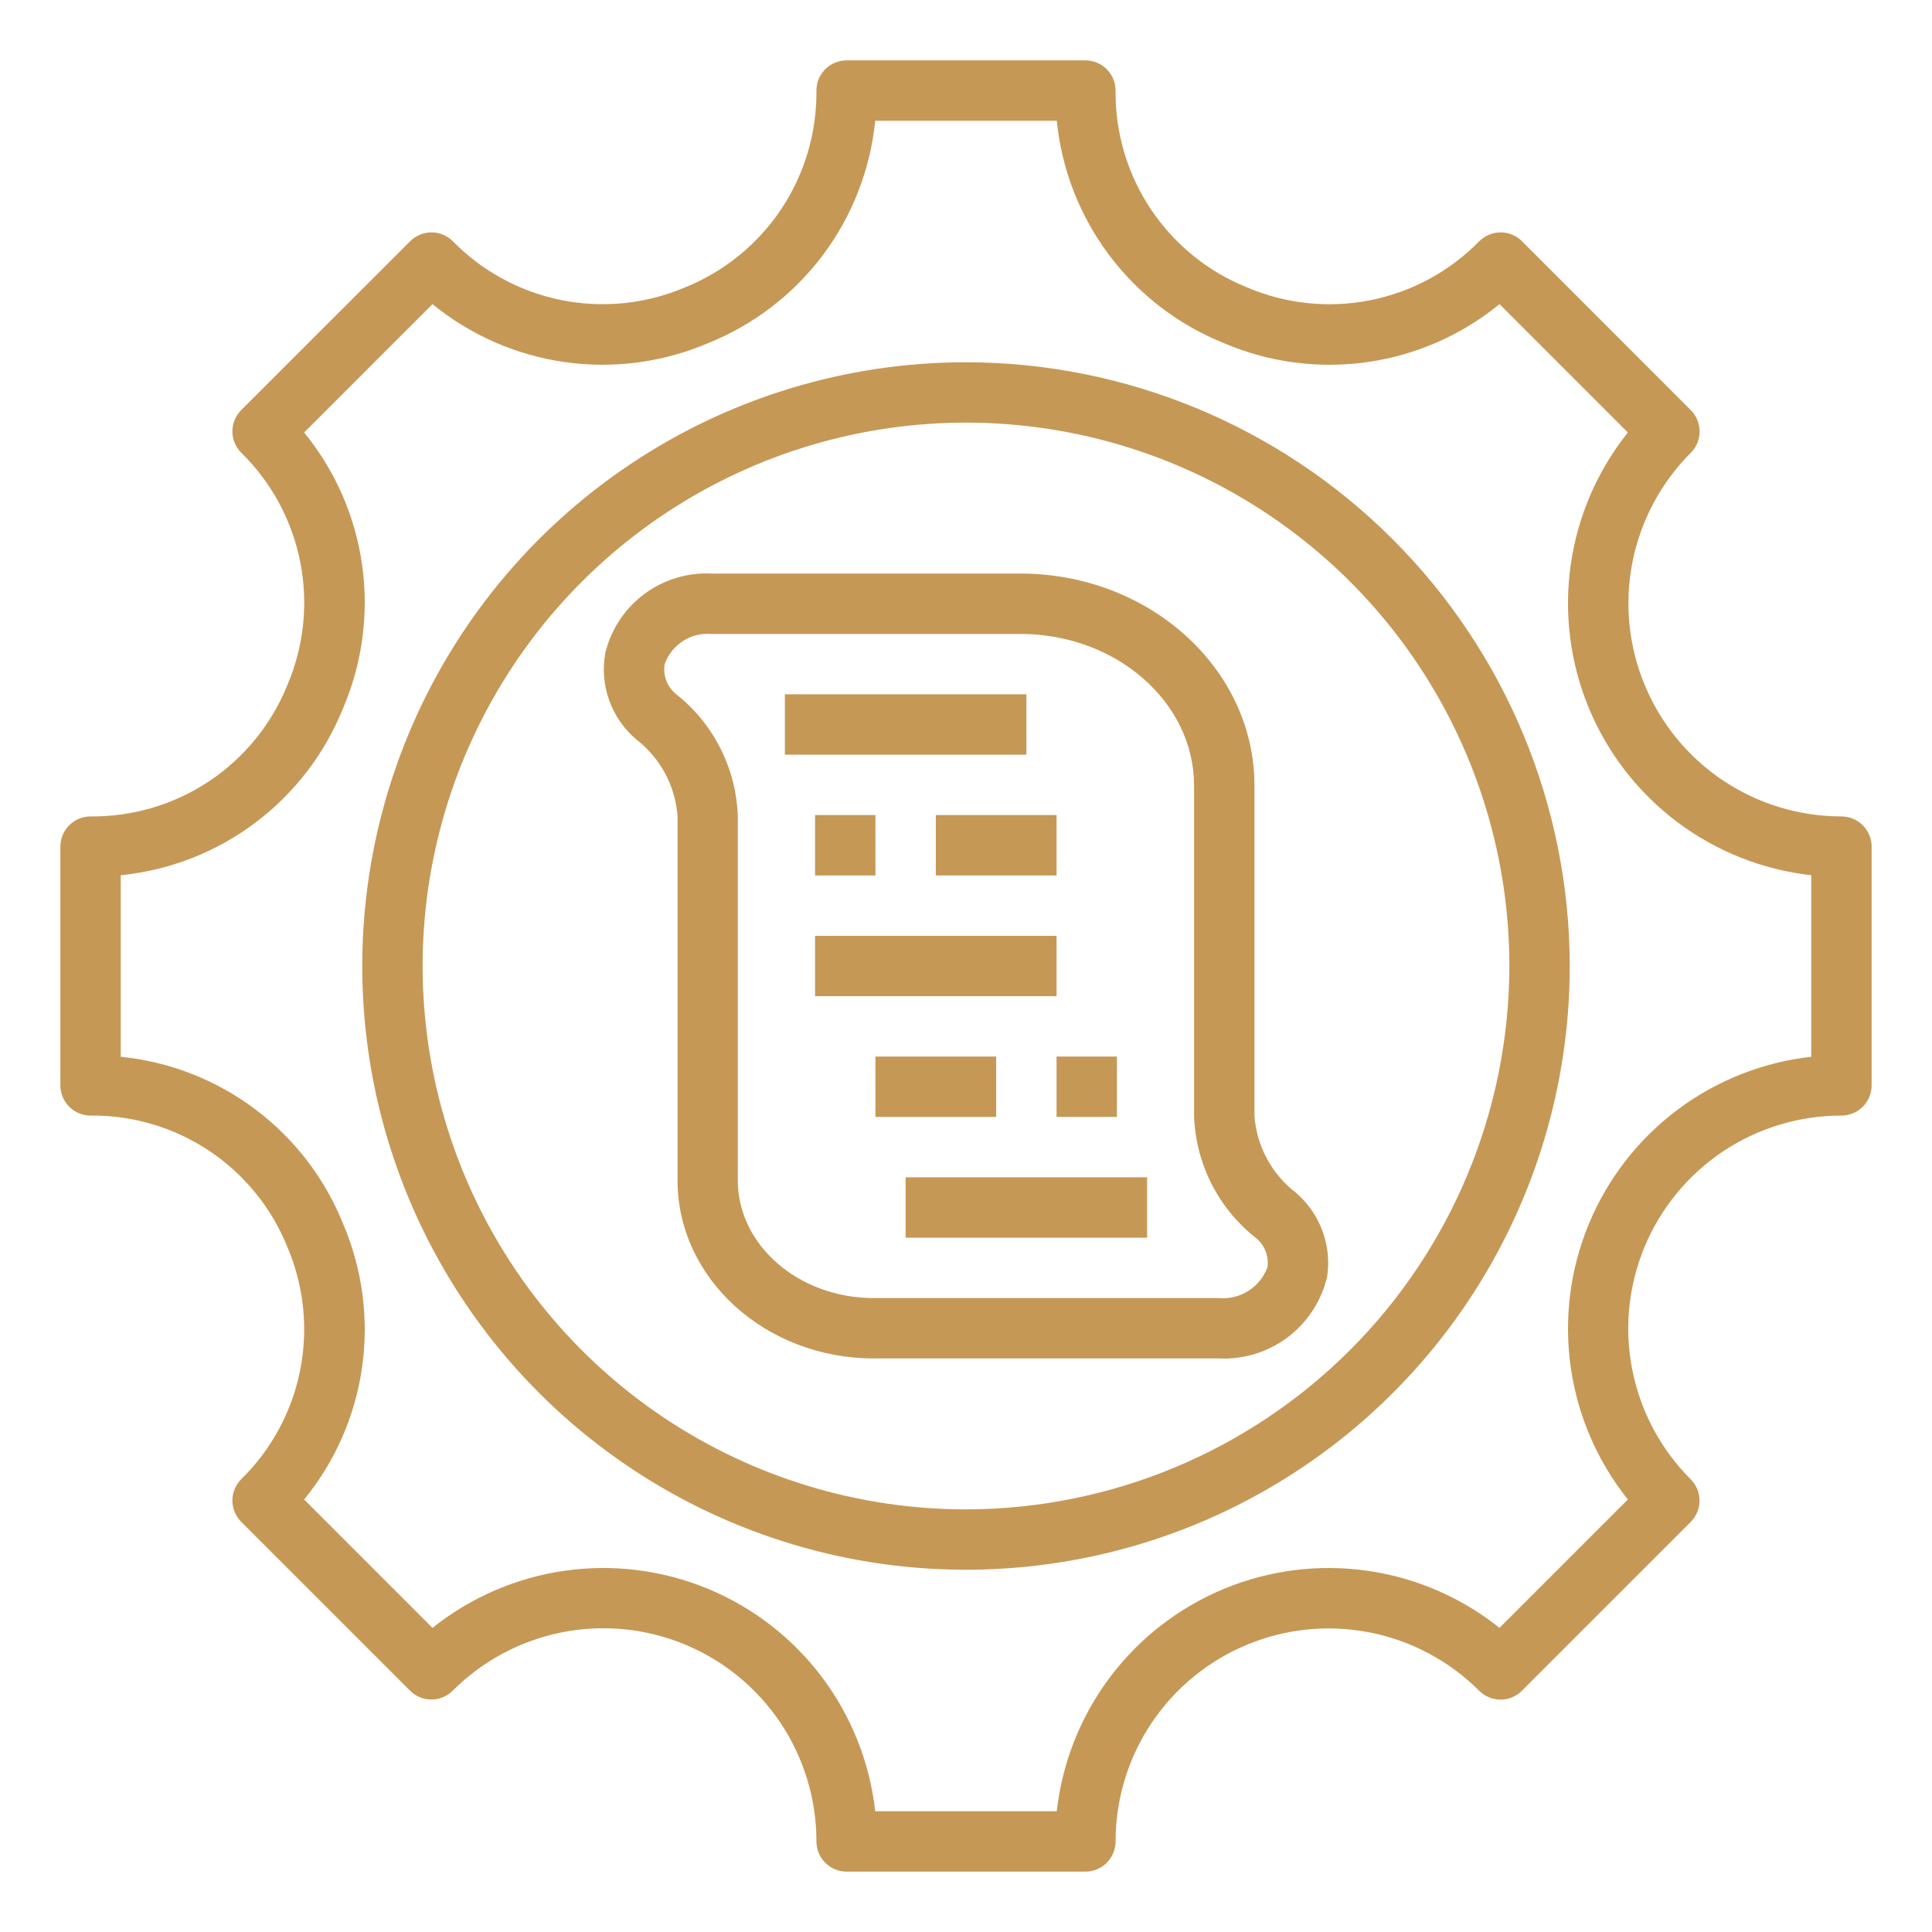 <svg width="64" height="64" viewBox="0 0 64 64" fill="none" xmlns="http://www.w3.org/2000/svg">
<path d="M61 27.045C59.605 27.045 58.241 26.631 57.08 25.856C55.92 25.08 55.016 23.979 54.482 22.689C53.947 21.4 53.807 19.982 54.079 18.613C54.351 17.244 55.023 15.987 56.009 15C56.197 14.812 56.302 14.558 56.302 14.293C56.302 14.028 56.197 13.774 56.009 13.586L50.417 7.991C50.23 7.804 49.975 7.698 49.71 7.698C49.445 7.698 49.191 7.804 49.003 7.991C48.024 8.991 46.766 9.672 45.394 9.945C44.021 10.218 42.598 10.07 41.311 9.521C40.013 8.999 38.903 8.097 38.125 6.934C37.348 5.77 36.94 4.399 36.955 3C36.955 2.735 36.85 2.48 36.662 2.293C36.475 2.105 36.22 2 35.955 2H28.045C27.78 2 27.525 2.105 27.338 2.293C27.15 2.48 27.045 2.735 27.045 3C27.06 4.399 26.652 5.77 25.875 6.934C25.097 8.097 23.987 8.999 22.689 9.521C21.402 10.069 19.98 10.216 18.608 9.943C17.236 9.67 15.979 8.99 15 7.991C14.812 7.804 14.558 7.698 14.293 7.698C14.028 7.698 13.774 7.804 13.586 7.991L7.991 13.583C7.804 13.771 7.698 14.025 7.698 14.29C7.698 14.555 7.804 14.809 7.991 14.997C8.991 15.976 9.671 17.234 9.944 18.607C10.217 19.979 10.07 21.402 9.521 22.689C8.999 23.987 8.097 25.097 6.934 25.875C5.77 26.652 4.399 27.06 3 27.045C2.735 27.045 2.48 27.15 2.293 27.338C2.105 27.525 2 27.78 2 28.045V35.955C2 36.22 2.105 36.475 2.293 36.662C2.48 36.85 2.735 36.955 3 36.955C4.399 36.94 5.77 37.348 6.934 38.125C8.097 38.903 8.999 40.013 9.521 41.311C10.069 42.598 10.216 44.02 9.943 45.392C9.67 46.764 8.99 48.021 7.991 49C7.804 49.188 7.698 49.442 7.698 49.707C7.698 49.972 7.804 50.227 7.991 50.414L13.583 56.006C13.771 56.194 14.025 56.299 14.29 56.299C14.555 56.299 14.809 56.194 14.997 56.006C15.984 55.019 17.242 54.346 18.611 54.074C19.981 53.801 21.4 53.941 22.69 54.476C23.98 55.011 25.082 55.916 25.858 57.077C26.633 58.239 27.046 59.604 27.045 61C27.045 61.265 27.15 61.52 27.338 61.707C27.525 61.895 27.78 62 28.045 62H35.955C36.22 62 36.475 61.895 36.662 61.707C36.85 61.52 36.955 61.265 36.955 61C36.955 59.605 37.369 58.241 38.144 57.08C38.92 55.92 40.022 55.016 41.311 54.482C42.6 53.947 44.018 53.807 45.387 54.079C46.756 54.351 48.013 55.023 49 56.009C49.188 56.197 49.442 56.302 49.707 56.302C49.972 56.302 50.227 56.197 50.414 56.009L56.006 50.417C56.194 50.23 56.299 49.975 56.299 49.71C56.299 49.445 56.194 49.191 56.006 49.003C55.019 48.016 54.346 46.758 54.074 45.389C53.801 44.019 53.941 42.6 54.476 41.31C55.011 40.02 55.916 38.918 57.077 38.142C58.239 37.367 59.604 36.954 61 36.955C61.265 36.955 61.52 36.85 61.707 36.662C61.895 36.475 62 36.22 62 35.955V28.045C62 27.78 61.895 27.525 61.707 27.338C61.52 27.15 61.265 27.045 61 27.045ZM60 35.007C58.389 35.187 56.855 35.796 55.559 36.77C54.264 37.744 53.253 39.048 52.632 40.546C52.012 42.044 51.804 43.681 52.032 45.286C52.259 46.892 52.913 48.406 53.925 49.673L49.673 53.925C48.406 52.913 46.892 52.259 45.286 52.032C43.681 51.804 42.044 52.012 40.546 52.632C39.048 53.253 37.744 54.264 36.77 55.559C35.796 56.855 35.187 58.389 35.007 60H28.993C28.813 58.389 28.204 56.855 27.23 55.559C26.256 54.264 24.952 53.253 23.454 52.632C21.956 52.012 20.319 51.804 18.714 52.032C17.108 52.259 15.594 52.913 14.327 53.925L10.075 49.673C11.103 48.415 11.767 46.899 11.995 45.29C12.223 43.681 12.006 42.04 11.368 40.546C10.763 39.038 9.757 37.724 8.458 36.748C7.159 35.771 5.617 35.169 4 35.007V28.993C5.617 28.831 7.159 28.229 8.458 27.253C9.757 26.276 10.763 24.962 11.368 23.454C12.006 21.96 12.223 20.319 11.995 18.71C11.767 17.101 11.103 15.585 10.075 14.327L14.327 10.075C15.585 11.103 17.101 11.767 18.71 11.995C20.319 12.223 21.96 12.006 23.454 11.368C24.962 10.763 26.276 9.757 27.253 8.458C28.229 7.159 28.831 5.617 28.993 4H35.007C35.169 5.617 35.771 7.159 36.748 8.458C37.724 9.757 39.038 10.763 40.546 11.368C42.04 12.007 43.681 12.224 45.29 11.996C46.899 11.768 48.415 11.104 49.673 10.075L53.925 14.327C52.913 15.594 52.259 17.108 52.032 18.714C51.804 20.319 52.012 21.956 52.632 23.454C53.253 24.952 54.264 26.256 55.559 27.23C56.855 28.204 58.389 28.813 60 28.993V35.007Z" fill="#C69856"/>
<path d="M32 12C28.044 12 24.178 13.173 20.889 15.371C17.6 17.568 15.036 20.692 13.522 24.346C12.009 28.001 11.613 32.022 12.384 35.902C13.156 39.781 15.061 43.345 17.858 46.142C20.655 48.939 24.219 50.844 28.098 51.616C31.978 52.387 35.999 51.991 39.654 50.478C43.308 48.964 46.432 46.4 48.629 43.111C50.827 39.822 52 35.956 52 32C51.994 26.698 49.885 21.614 46.135 17.865C42.386 14.115 37.303 12.006 32 12ZM32 50C28.44 50 24.96 48.944 22 46.967C19.04 44.989 16.733 42.177 15.37 38.888C14.008 35.599 13.651 31.98 14.346 28.488C15.04 24.997 16.755 21.789 19.272 19.272C21.789 16.755 24.997 15.04 28.488 14.346C31.98 13.651 35.599 14.008 38.888 15.37C42.177 16.733 44.989 19.04 46.967 22C48.944 24.96 50 28.44 50 32C49.994 36.772 48.096 41.347 44.722 44.722C41.347 48.096 36.772 49.994 32 50Z" fill="#C69856"/>
<path d="M41.556 36.978V26.025C41.556 22.151 38.077 19 33.8 19H23.575C22.772 18.96 21.981 19.201 21.337 19.682C20.693 20.164 20.238 20.855 20.05 21.636C19.956 22.16 20.002 22.699 20.181 23.201C20.361 23.701 20.669 24.147 21.074 24.492C21.467 24.794 21.792 25.176 22.028 25.612C22.264 26.048 22.405 26.529 22.444 27.023V39.1C22.444 42.354 25.358 45 28.944 45H40.368C41.19 45.042 42 44.793 42.657 44.298C43.314 43.803 43.776 43.092 43.963 42.291C44.041 41.777 43.986 41.252 43.804 40.765C43.623 40.278 43.321 39.846 42.926 39.508C42.533 39.206 42.208 38.824 41.972 38.388C41.736 37.953 41.594 37.472 41.556 36.978ZM40.368 43H28.94C26.461 43 24.44 41.25 24.44 39.1V27.023C24.412 26.242 24.213 25.476 23.859 24.779C23.505 24.082 23.003 23.47 22.388 22.987C22.245 22.87 22.135 22.717 22.07 22.543C22.005 22.37 21.987 22.183 22.018 22C22.13 21.684 22.344 21.415 22.626 21.234C22.907 21.053 23.241 20.971 23.575 21H33.8C36.973 21 39.555 23.254 39.555 26.025V36.978C39.583 37.759 39.782 38.525 40.136 39.222C40.491 39.919 40.993 40.53 41.608 41.013C41.749 41.128 41.858 41.277 41.924 41.446C41.99 41.616 42.011 41.799 41.986 41.979C41.867 42.304 41.643 42.58 41.35 42.765C41.058 42.949 40.712 43.032 40.368 43Z" fill="#C69856"/>
<path d="M26 23H34V25H26V23ZM27 27H29V29H27V27ZM35 35H37V37H35V35ZM31 27H35V29H31V27ZM27 31H35V33H27V31ZM29 35H33V37H29V35ZM30 39H38V41H30V39Z" fill="#C69856"/>
</svg>
